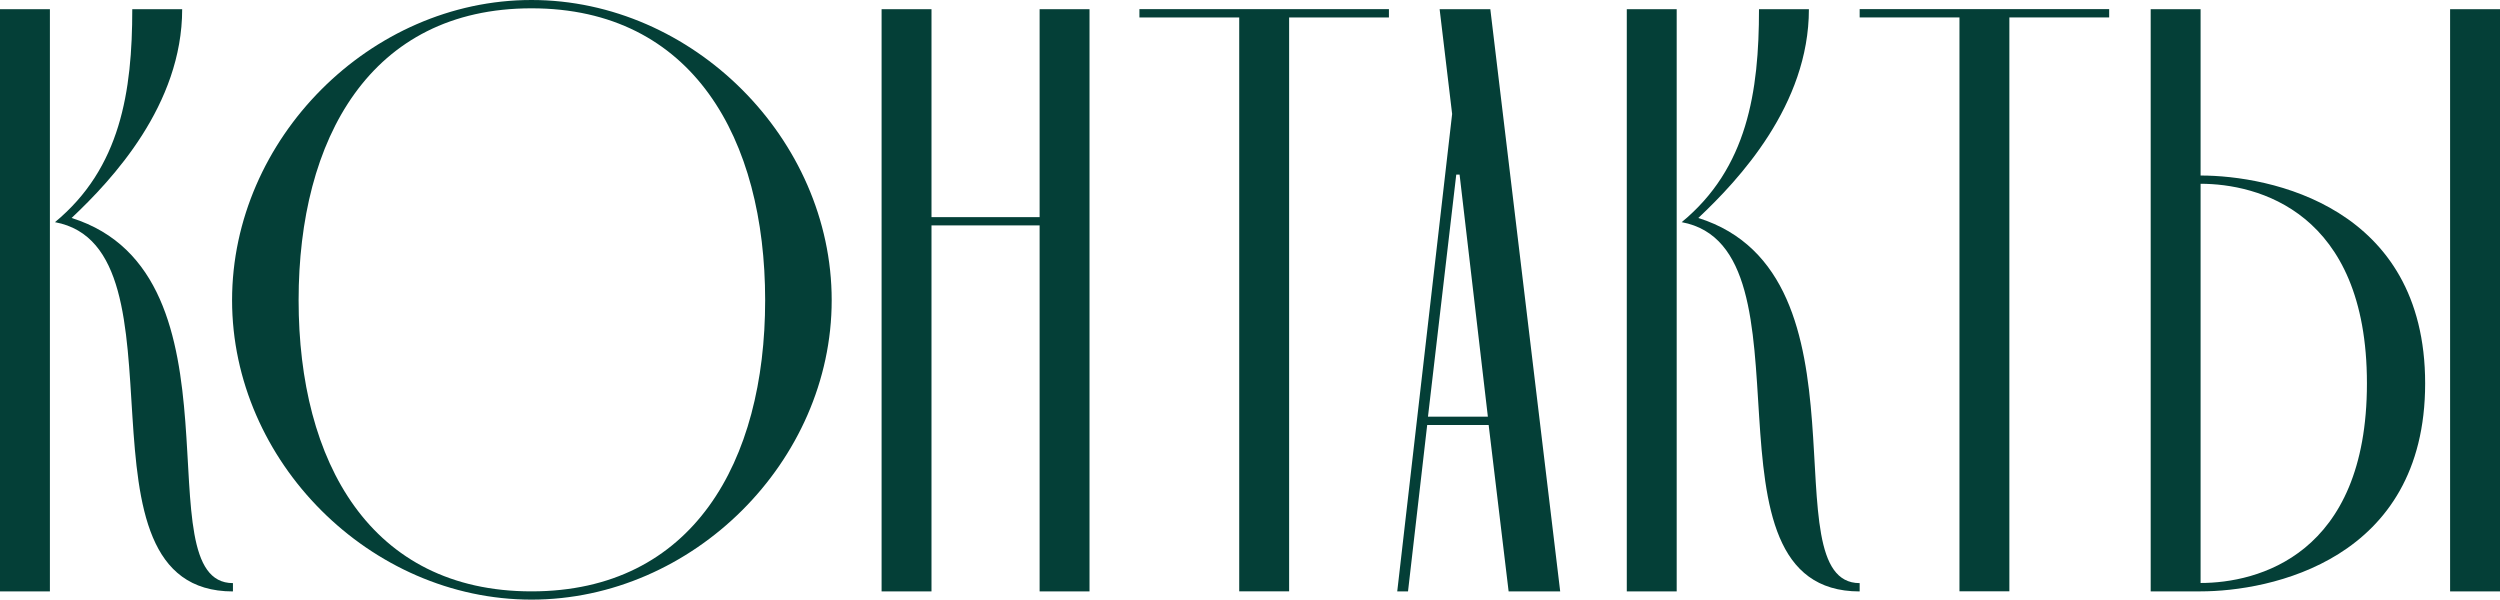 <?xml version="1.0" encoding="UTF-8"?> <svg xmlns="http://www.w3.org/2000/svg" id="_Слой_1" data-name="Слой 1" viewBox="0 0 375.74 90.12"><defs><style> .cls-1 { fill: #043f37; } </style></defs><path class="cls-1" d="M7.5,88.88H0V1.38h7.5v87.5ZM19.88,1.38h7.5c0,14.38-10.5,25.62-16.62,31.38,27,8.5,10.5,54.88,24.25,54.88v1.25c-25.62,0-5.75-51.62-26.75-55.5C18.12,25.25,19.88,13.75,19.88,1.38Z"></path><path class="cls-1" d="M79.88,0c24.25,0,45.12,20.88,45.12,45.12s-20.88,45-45.12,45-45-20.75-45-45S55.63,0,79.88,0ZM79.88,88.88c24.25,0,35.12-19.5,35.12-43.75S104.13,1.25,79.88,1.25s-35,19.62-35,43.88,10.75,43.75,35,43.75Z"></path><path class="cls-1" d="M156.25,32.62V1.38h7.5v87.5h-7.5v-55h-16.25v55h-7.5V1.38h7.5v31.25h16.25Z"></path><path class="cls-1" d="M171.25,2.62v-1.25h37.5v1.25h-15v86.25h-7.5V2.62h-15Z"></path><path class="cls-1" d="M223.75,63.88h-9.25l-2.88,25h-1.62l8.25-71.75-1.88-15.75h7.62l10.5,87.5h-7.75l-3-25ZM223.62,62.62l-4.25-36.38h-.5l-4.25,36.38h9Z"></path><path class="cls-1" d="M252,88.88h-7.5V1.38h7.5v87.5ZM264.37,1.38h7.5c0,14.38-10.5,25.62-16.62,31.38,27,8.5,10.5,54.88,24.25,54.88v1.25c-25.62,0-5.75-51.62-26.75-55.5,9.88-8.12,11.62-19.62,11.62-32Z"></path><path class="cls-1" d="M279.5,2.62v-1.25h37.5v1.25h-15v86.25h-7.5V2.62h-15Z"></path><path class="cls-1" d="M323.24,88.88V1.38h7.5v25c10.38,0,33.75,4.62,33.75,31.25s-23.38,31.25-33.75,31.25h-7.5ZM330.74,87.62c8.5,0,25-4.12,25-30s-16.5-30-25-30v60ZM368.24,88.88V1.38h7.5v87.5h-7.5Z"></path></svg> 